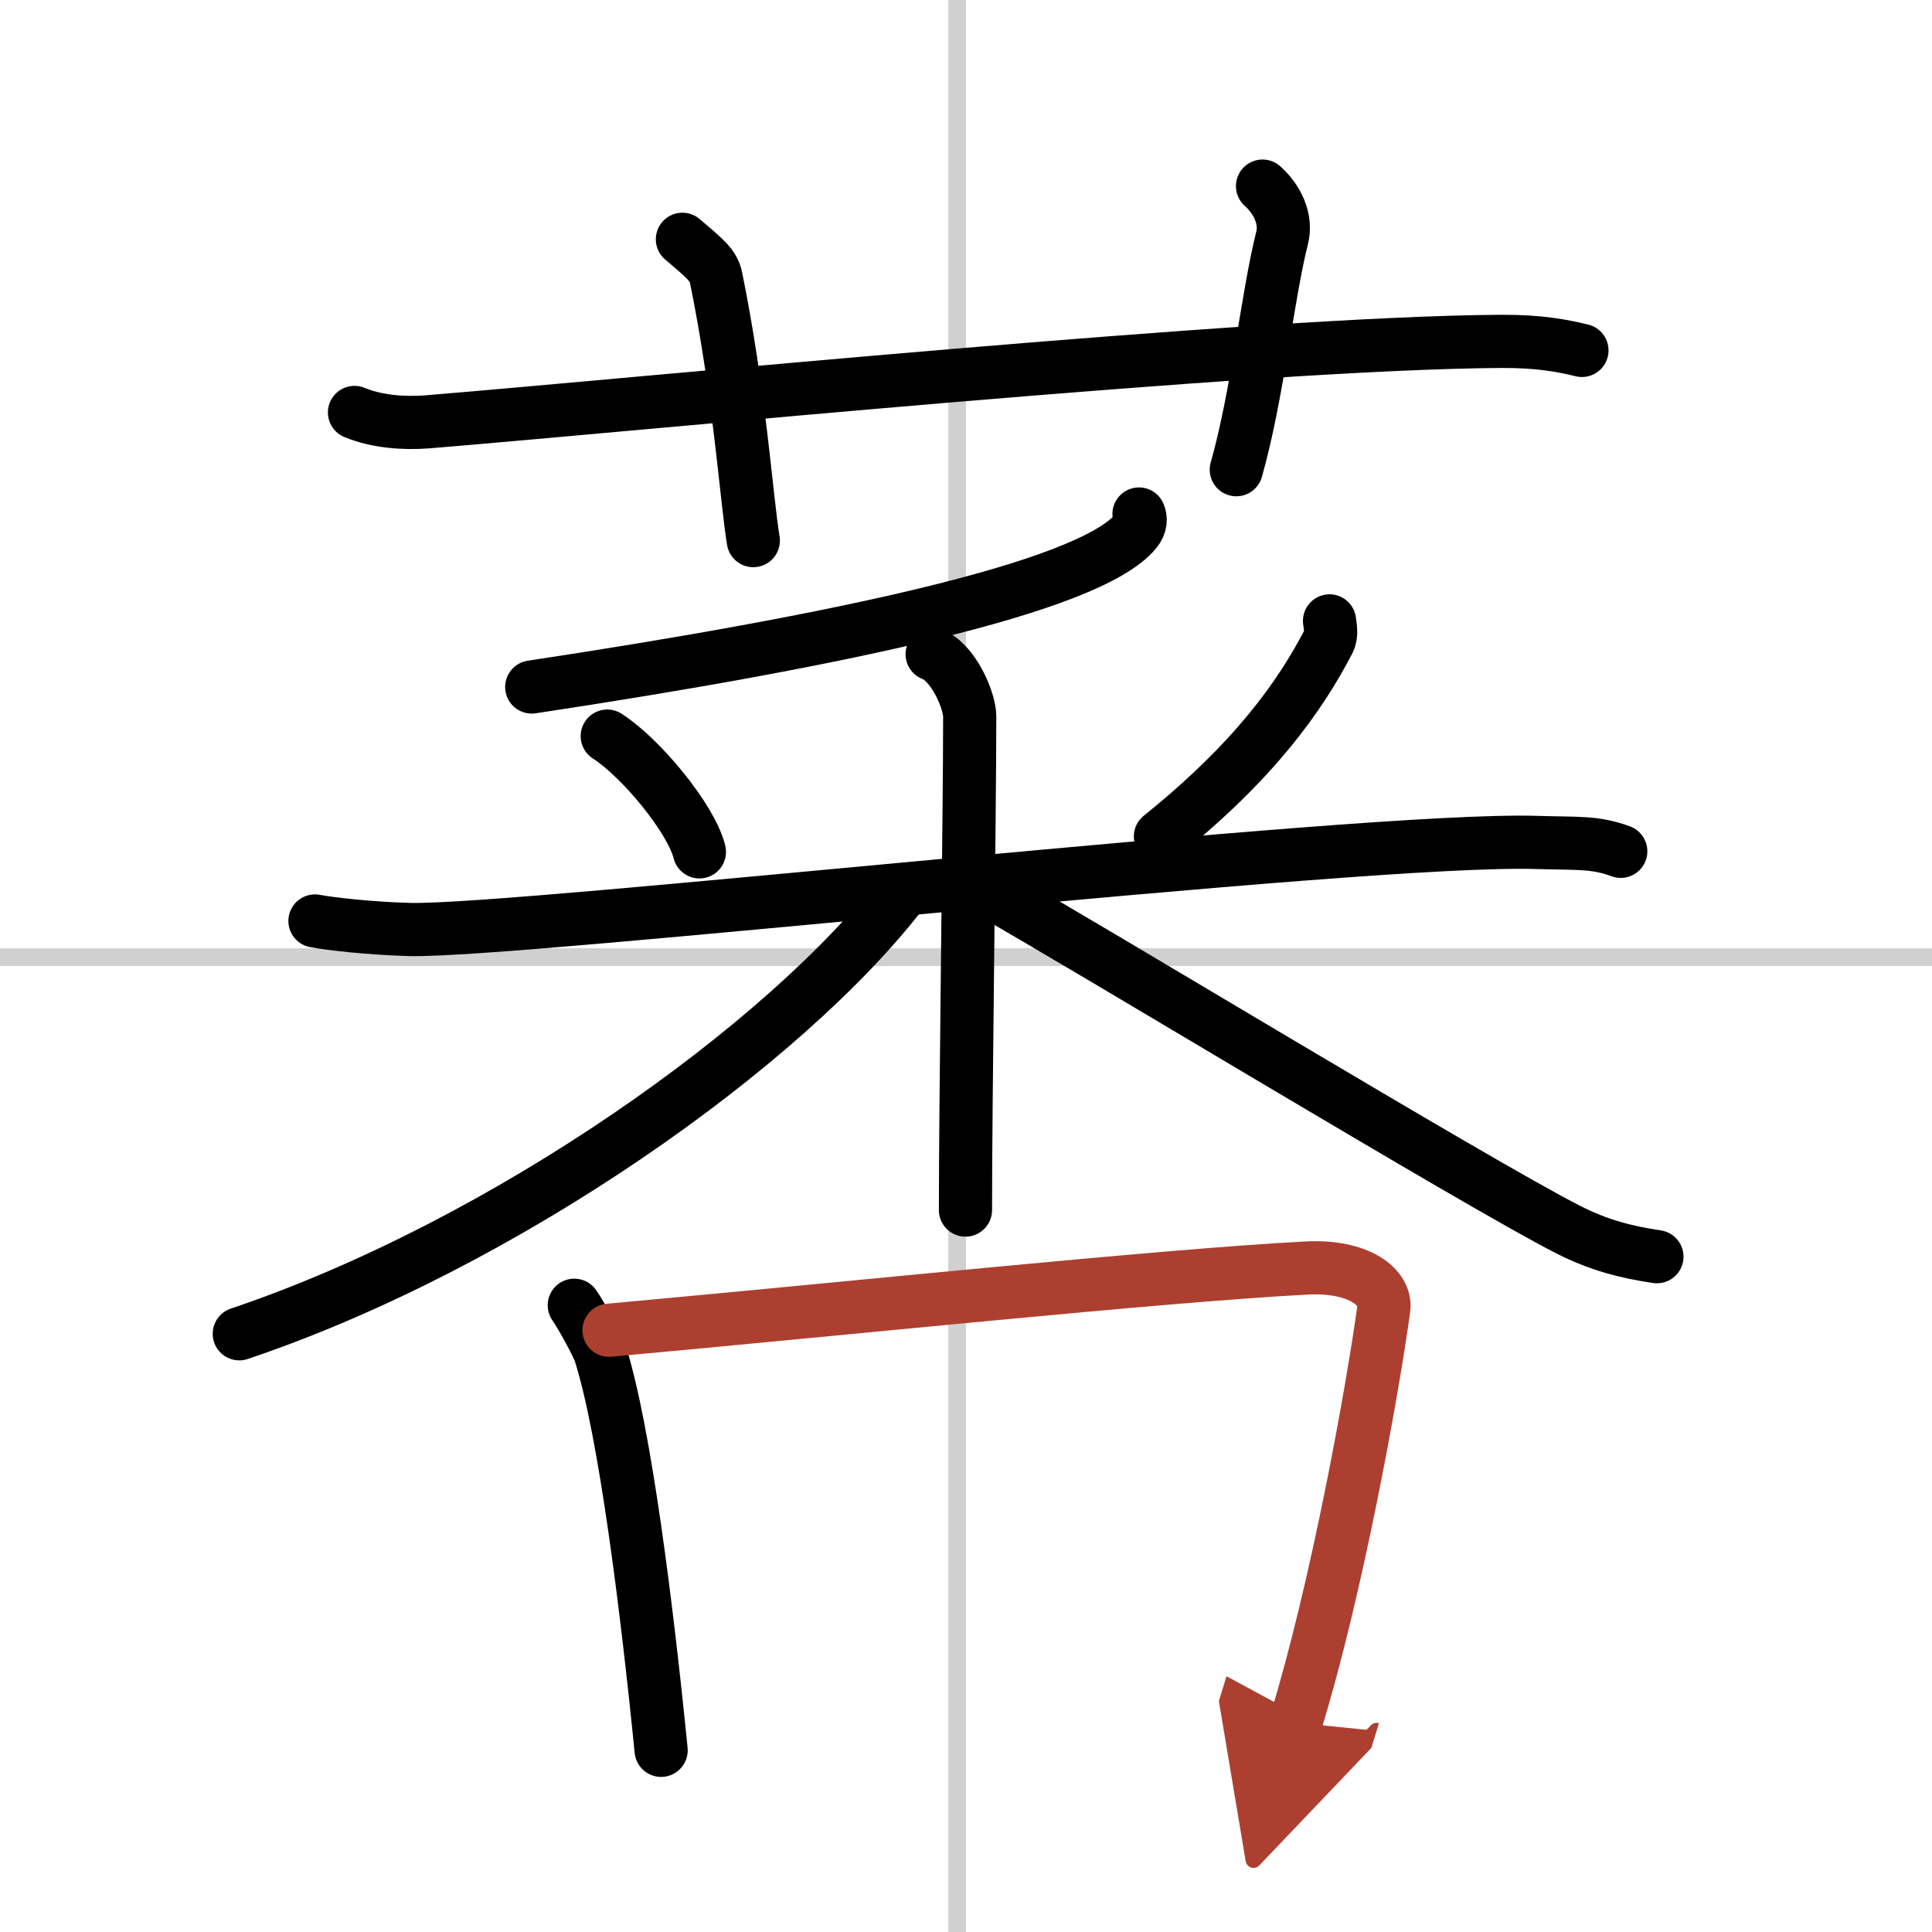 <svg width="400" height="400" viewBox="0 0 109 109" xmlns="http://www.w3.org/2000/svg"><defs><marker id="a" markerWidth="4" orient="auto" refX="1" refY="5" viewBox="0 0 10 10"><polyline points="0 0 10 5 0 10 1 5" fill="#ad3f31" stroke="#ad3f31"/></marker></defs><g fill="none" stroke="#000" stroke-linecap="round" stroke-linejoin="round" stroke-width="3"><rect width="100%" height="100%" fill="#fff" stroke="#fff"/><line x1="54" x2="54" y2="109" stroke="#d0d0d0" stroke-width="1"/><line x2="109" y1="54" y2="54" stroke="#d0d0d0" stroke-width="1"/><path d="M20,23.27c1.29,0.53,2.8,0.63,4.1,0.53C36,22.83,71,19.33,84.72,19.26c2.16-0.01,3.45,0.25,4.53,0.51"/><path d="m38.5 13.5c1.33 1.13 1.76 1.48 1.9 2.17 1.33 6.52 1.71 12.45 2.1 14.83"/><path d="m71.23 10.5c0.83 0.74 1.38 1.86 1.1 2.94-0.83 3.31-1.38 8.83-2.58 13.06"/><path d="m64.26 29c0.1 0.24 0.13 0.59-0.19 0.98-2.65 3.2-17.02 6.2-34.07 8.78"/><path d="m34.26 41.53c1.89 1.21 4.73 4.64 5.2 6.53"/><path d="m75.01 35.03c0.03 0.29 0.15 0.76-0.05 1.15-1.61 3.1-4.19 6.75-9.49 11.01"/><path d="m17.77 51.96c0.84 0.16 3.09 0.42 5.33 0.48 6.17 0.16 53.81-5.23 63.63-4.91 2.24 0.07 3.26-0.04 4.71 0.5"/><path d="m52.59 36.91c1.18 0.44 2.12 2.59 2.12 3.52 0 5.51-0.24 21.31-0.24 27.84"/><path d="m51 50.22c-6.66 8.73-22.53 19.99-37.5 25.03"/><path d="m55.88 50.33c4.74 2.65 27.47 16.44 32.61 19.05 1.74 0.88 3.24 1.26 4.99 1.52"/><path d="m32.4 73.64c0.31 0.43 1.32 2.22 1.48 2.76 1.38 4.4 2.61 14.24 3.42 22.35"/><path d="M34.36,75.05c13.72-1.25,31.16-3.08,39.34-3.51c3.01-0.16,4.54,1.12,4.37,2.3C77.4,78.7,75.4,89.7,73.1,97.19" marker-end="url(#a)" stroke="#ad3f31"/></g></svg>

